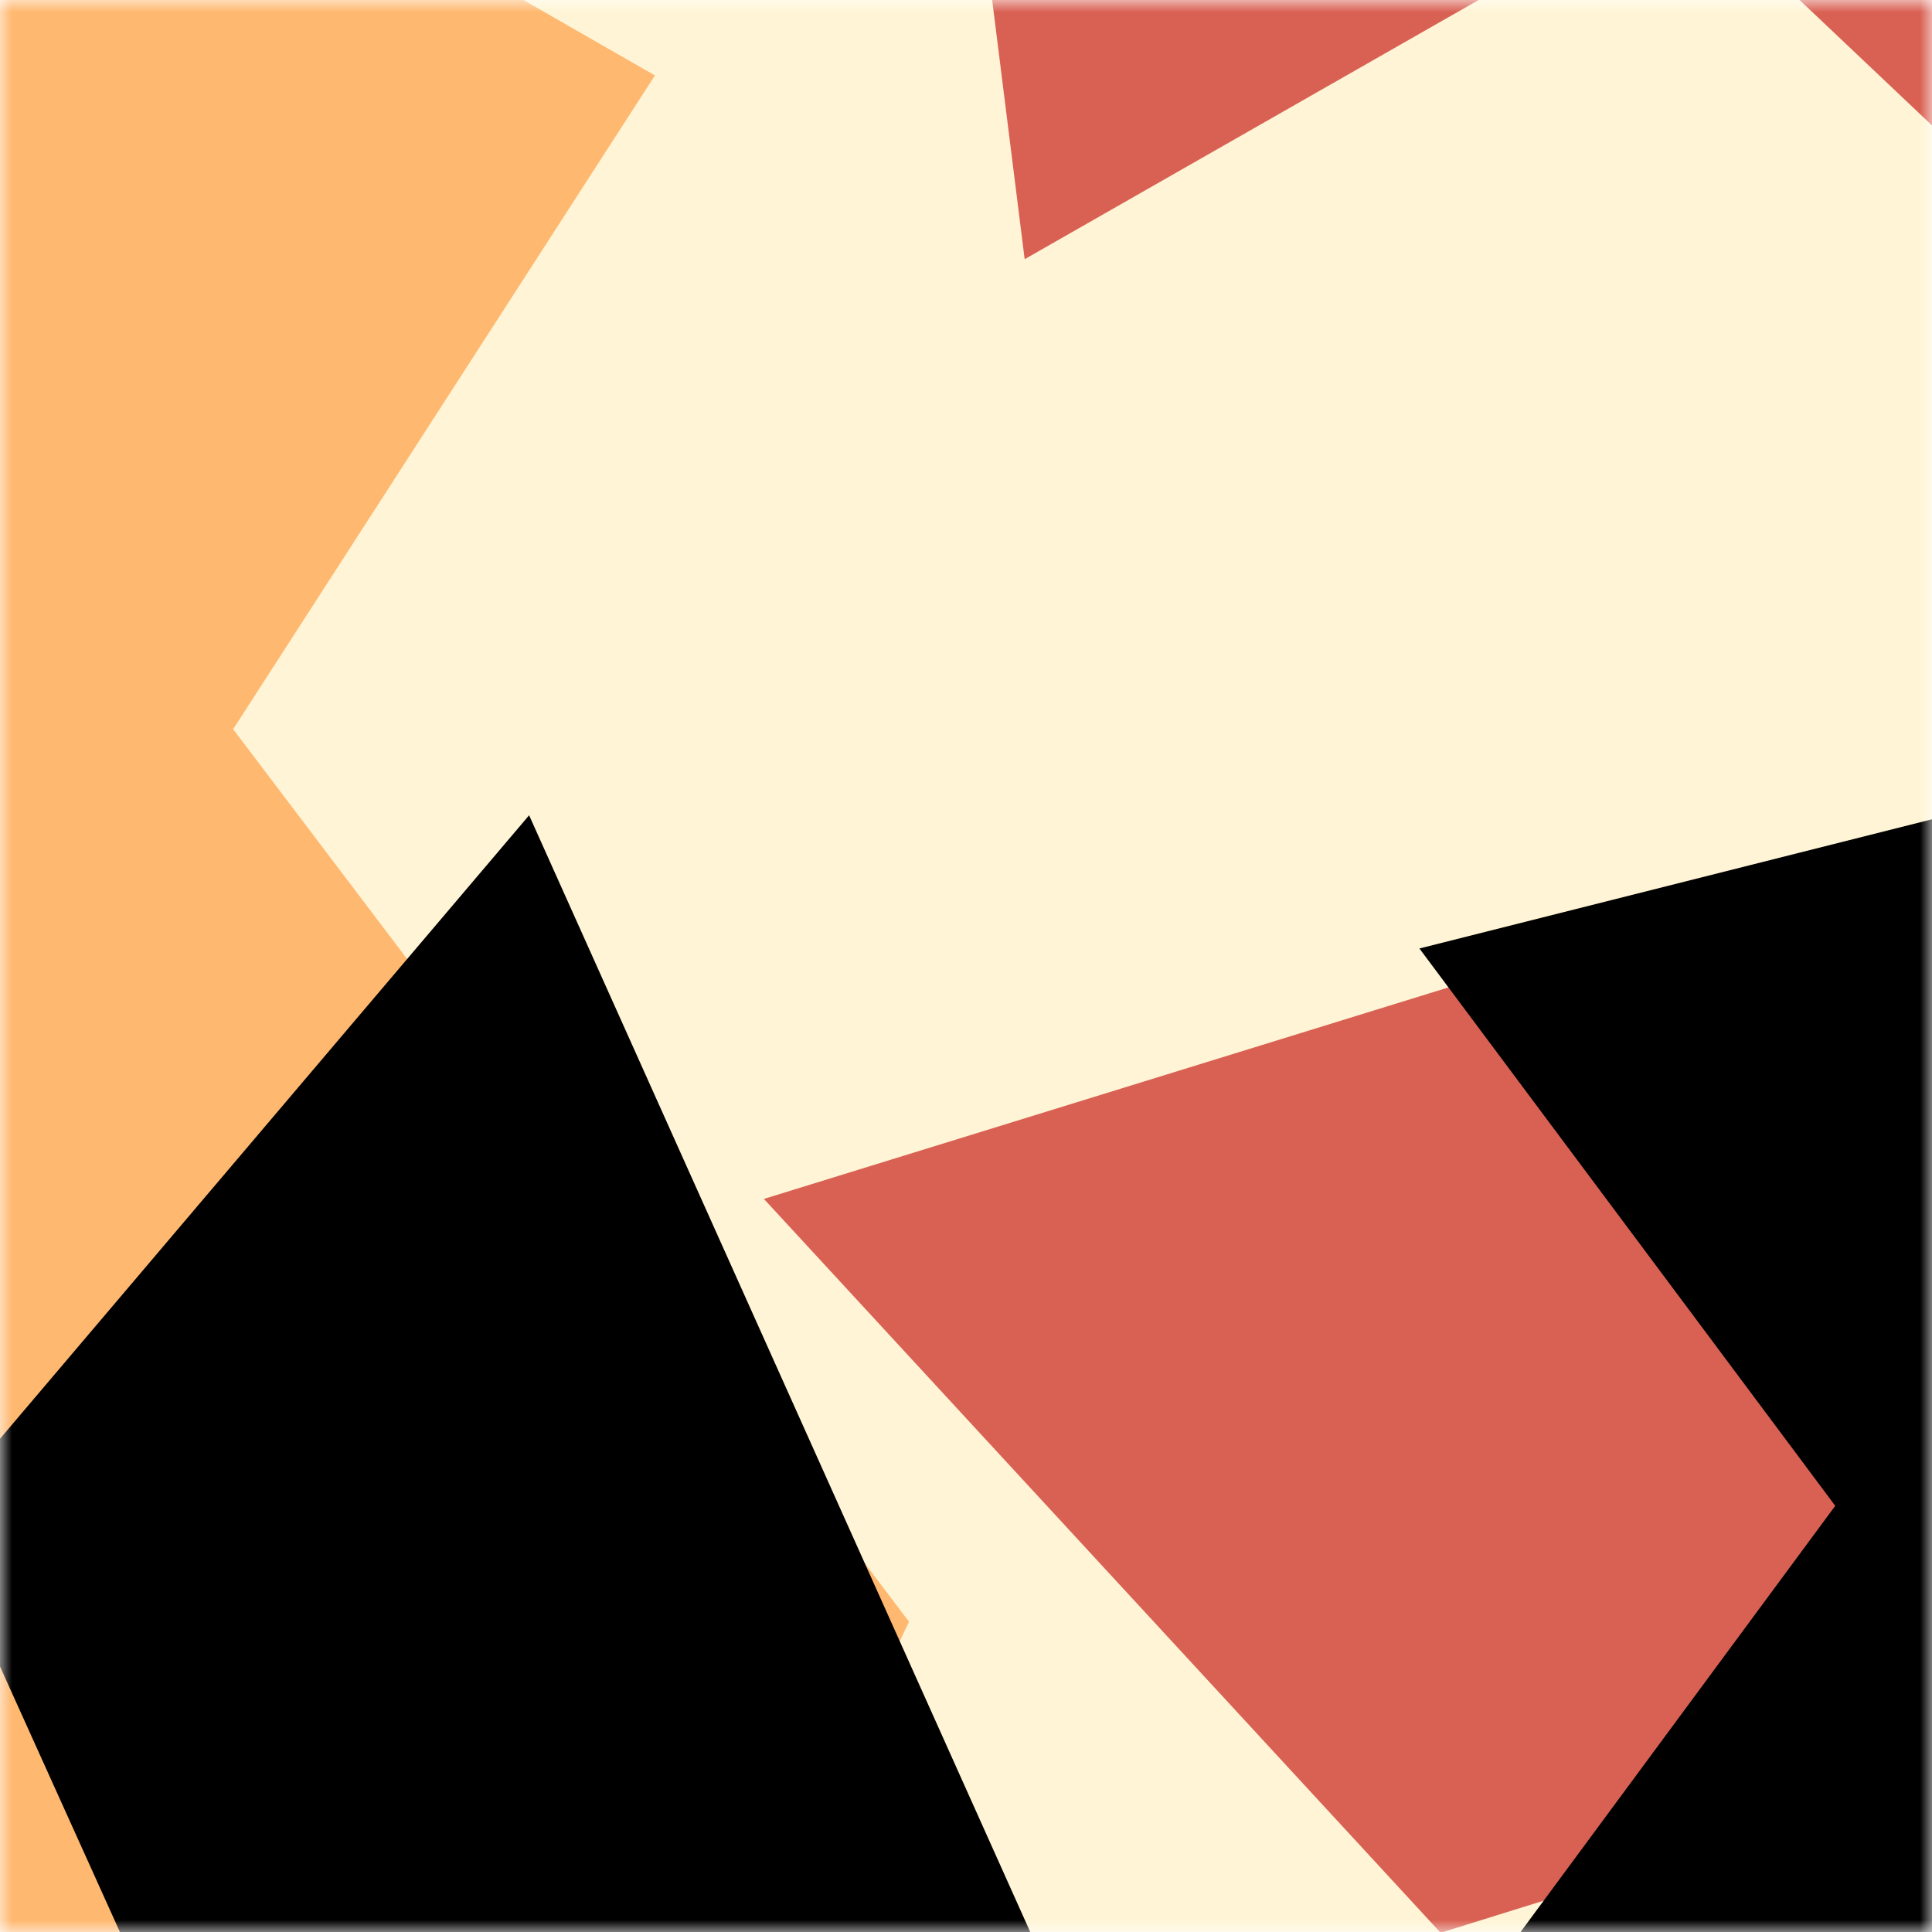 <svg viewBox="0 0 80 80" fill="none" role="img" xmlns="http://www.w3.org/2000/svg" width="240" height="240"><title>yassy-owl.eth</title><mask id="1574040691" maskUnits="userSpaceOnUse" x="0" y="0" width="80" height="80"><rect width="80" height="80" fill="#fff"></rect></mask><g mask="url(#1574040691)"><rect width="80" height="80" fill="#fff5d6"></rect><path filter="url(#filter_1574040691)" d="M32.414 59.35L50.376 70.5H72.5v-71H33.728L26.5 13.381l19.057 27.08L32.414 59.35z" fill="#ffb870" transform="translate(-6 6) rotate(-182 40 40) scale(1.4)"></path><path filter="url(#filter_1574040691)" style="mix-blend-mode:overlay" d="M22.216 24L0 46.75l14.108 38.129L78 86l-3.081-59.276-22.378 4.005 12.972 20.186-23.35 27.395L22.215 24z" fill="#d96153" transform="translate(1 -1) rotate(273 40 40) scale(1.3)"></path><path filter="url(#filter_1574040691)" d="M22.216 24L0 46.75l14.108 38.129L78 86l-3.081-59.276-22.378 4.005 12.972 20.186-23.35 27.395L22.215 24z" fill="rgba(255, 255, 255, .25" transform="translate(-4 4) rotate(-4 40 40) scale(1.2)"></path></g><defs><filter id="filter_1574040691" filterUnits="userSpaceOnUse" color-interpolation-filters="sRGB"><feFlood flood-opacity="0" result="BackgroundImageFix"></feFlood><feBlend in="SourceGraphic" in2="BackgroundImageFix" result="shape"></feBlend><feGaussianBlur stdDeviation="8" result="effect1_foregroundBlur"></feGaussianBlur></filter></defs></svg>